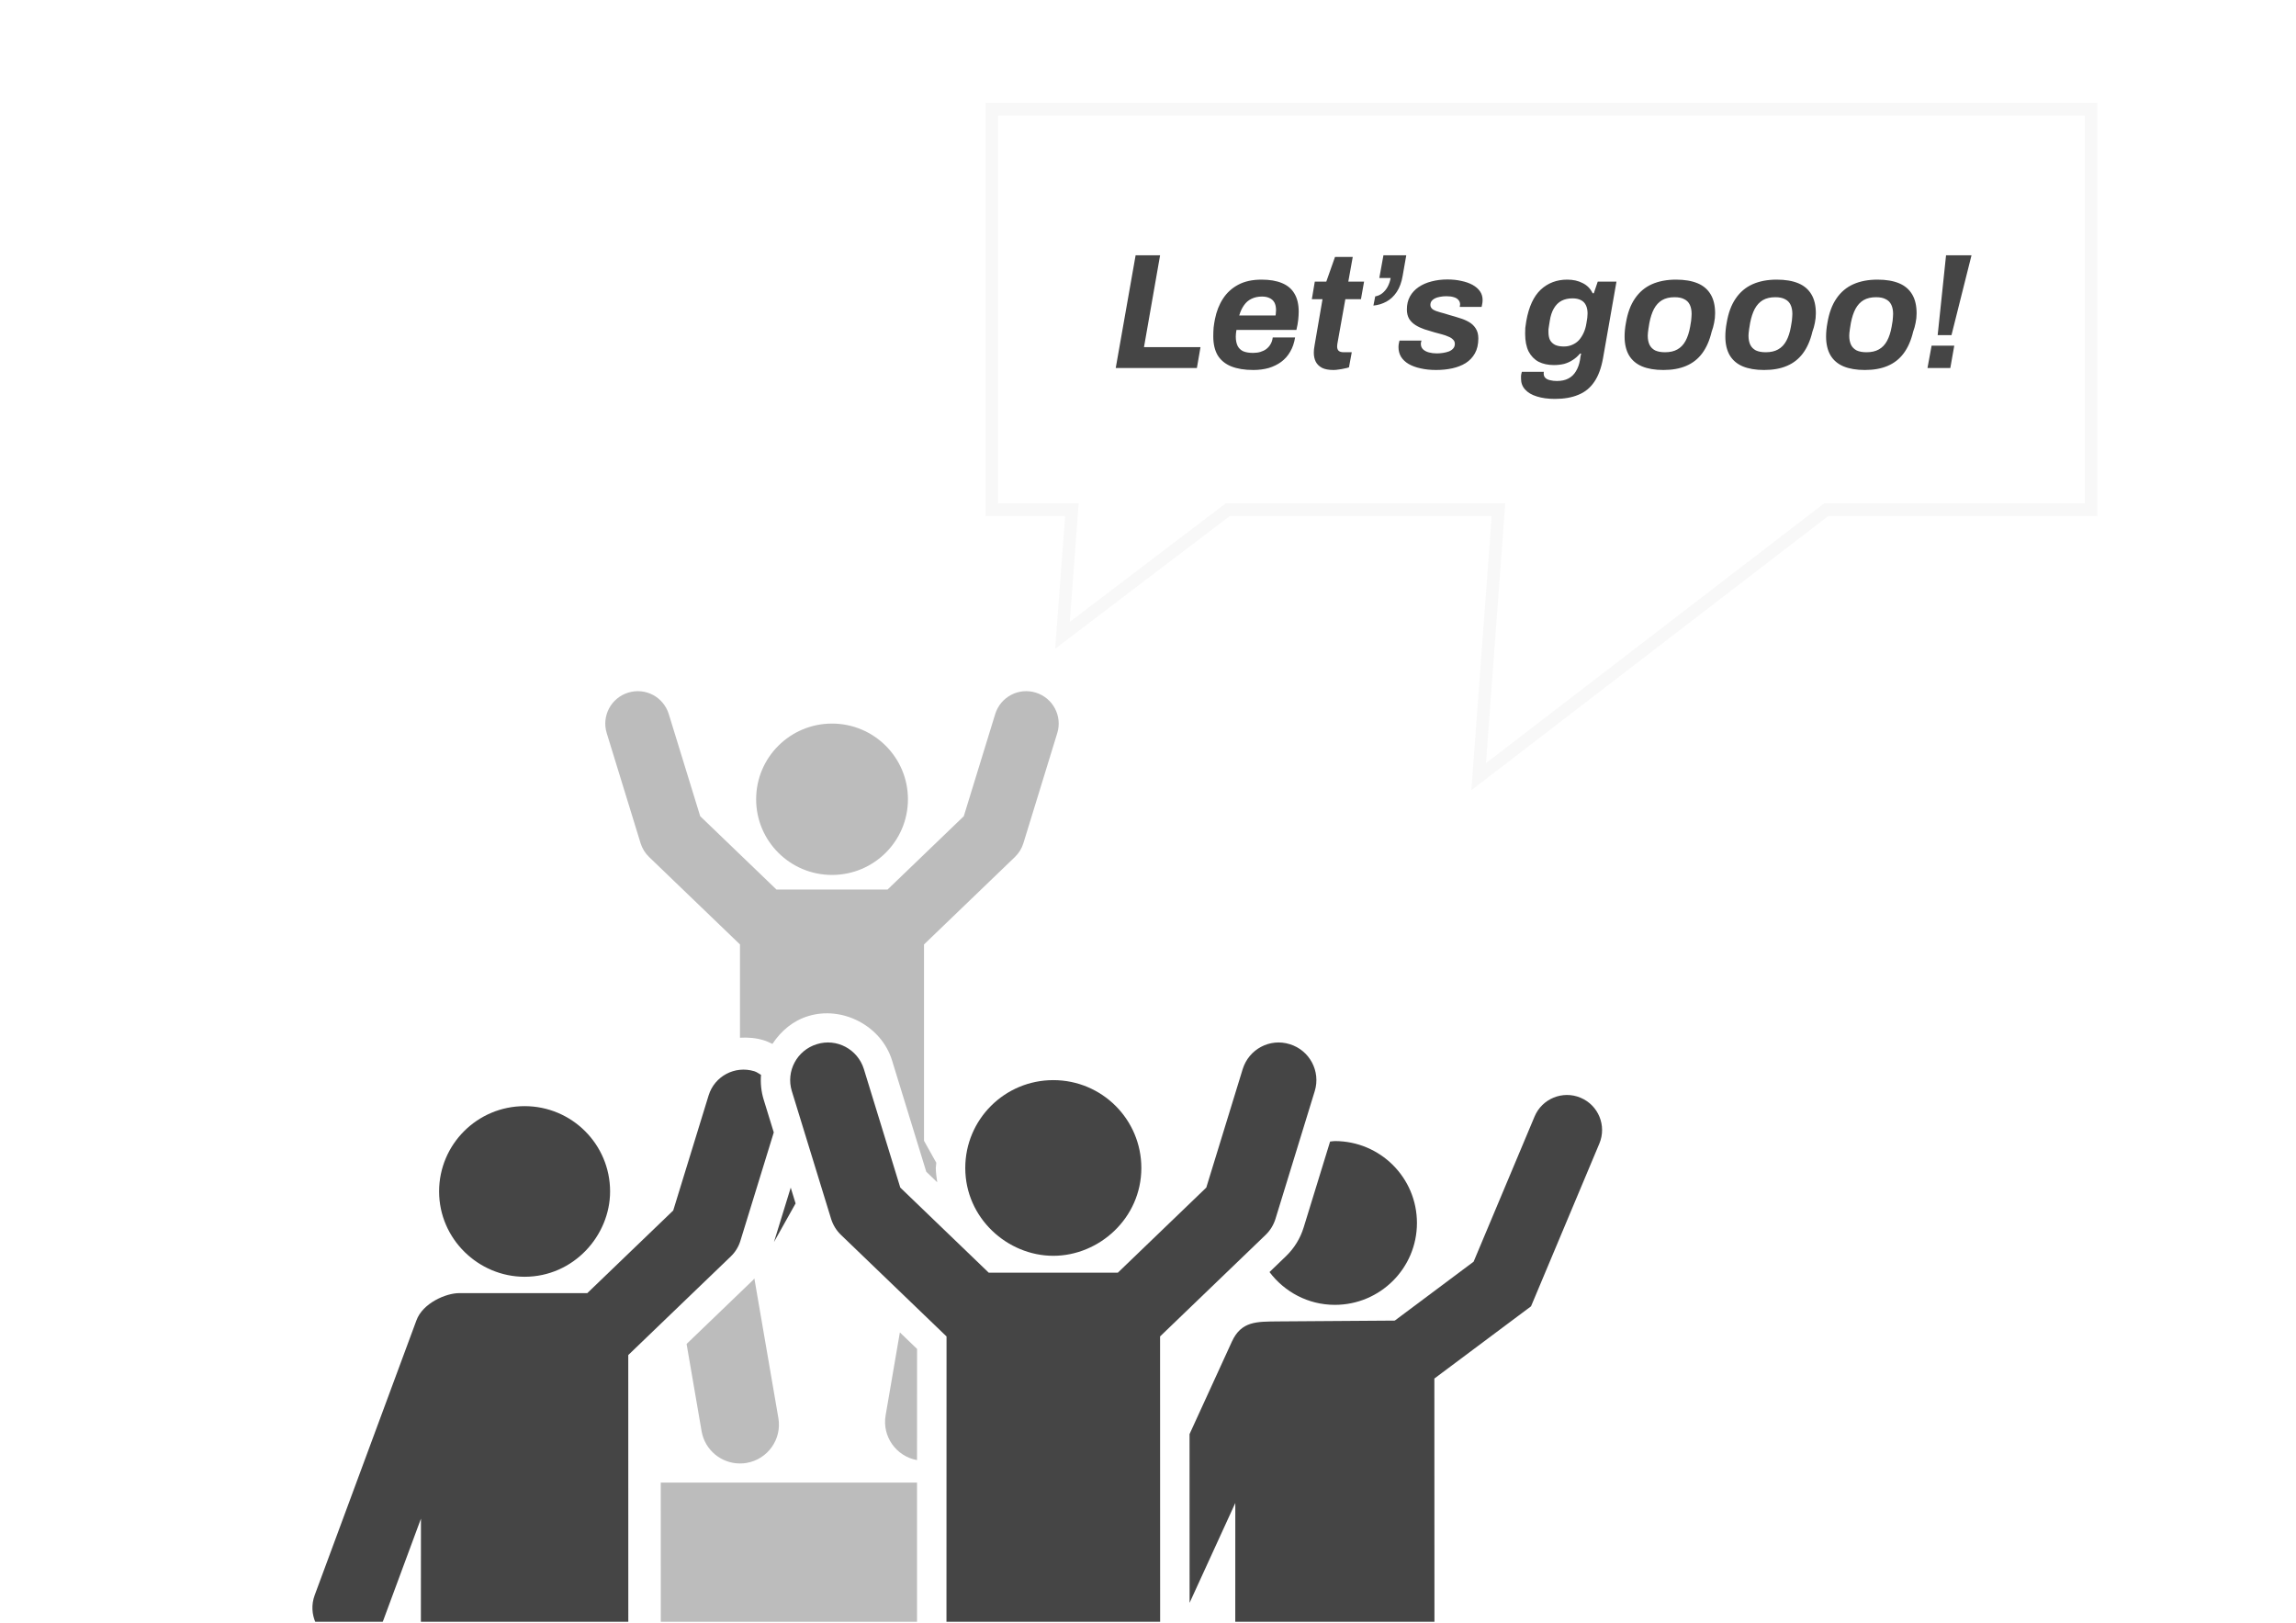 <svg width="440" height="311" viewBox="0 0 440 311" fill="none" xmlns="http://www.w3.org/2000/svg">
<g clip-path="url(#clip0_10357_50954)">
<rect width="440" height="310.756" fill="white"/>
<g filter="url(#filter0_d_10357_50954)">
<path d="M159.442 167.652C167.481 167.652 173.996 161.163 173.996 153.15C173.996 145.138 167.481 138.648 159.442 138.648C151.411 138.648 144.905 145.138 144.905 153.15C144.905 161.163 151.411 167.652 159.442 167.652Z" fill="#BCBCBC"/>
</g>
<g filter="url(#filter1_d_10357_50954)">
<path d="M122.758 161.566C123.066 162.572 123.633 163.481 124.387 164.213L141.808 180.97V198.846C143.323 198.753 144.871 198.874 146.386 199.339C146.97 199.516 147.496 199.783 148.031 200.029C149.675 197.532 151.977 195.584 154.886 194.7C161.425 192.688 168.921 196.554 170.955 203.213C175.443 217.796 173.969 212.996 177.51 224.524L179.61 226.548C179.496 225.635 179.334 224.742 179.334 223.8C179.334 223.461 179.423 223.142 179.432 222.807L177.073 218.588V180.974L194.495 164.213C195.256 163.482 195.816 162.573 196.123 161.566L202.614 140.466C203.619 137.193 201.771 133.722 198.49 132.716C195.175 131.698 191.732 133.561 190.718 136.83L184.698 156.399L170.096 170.444H148.794L134.184 156.395L128.163 136.829C127.15 133.56 123.714 131.701 120.392 132.716C117.11 133.722 115.263 137.193 116.268 140.465L122.758 161.566Z" fill="#BCBCBC"/>
</g>
<path d="M151.533 227.57L148.324 237.988L152.464 230.597L151.533 227.57Z" fill="#454545"/>
<path d="M126.633 313.215H175.738V284.082H126.625L126.633 313.215Z" fill="#BCBCBC"/>
<path d="M144.346 245.241L131.576 257.525L134.453 274.237C135.077 277.865 138.236 280.424 141.802 280.424C142.223 280.424 142.644 280.391 143.073 280.319C147.134 279.623 149.864 275.773 149.167 271.724L144.564 244.971C144.484 245.051 144.435 245.161 144.346 245.241Z" fill="#BCBCBC"/>
<path d="M100.532 244.648C109.908 244.648 116.916 236.777 116.916 228.299C116.916 219.269 109.583 211.955 100.532 211.955C91.482 211.955 84.148 219.269 84.148 228.299C84.148 237.435 91.716 244.648 100.532 244.648Z" fill="#454545"/>
<path d="M120.401 259.646L140.043 240.756C140.902 239.936 141.534 238.909 141.883 237.779L148.284 216.99L146.357 210.73C145.87 209.159 145.716 207.546 145.838 205.958C145.417 205.724 145.043 205.417 144.558 205.267C140.829 204.132 136.932 206.209 135.798 209.898L129.015 231.948L112.549 247.783H87.996C85.476 247.783 81.02 249.682 79.805 253L60.308 305.653C58.963 309.274 60.819 313.295 64.449 314.632C68.112 315.978 72.115 314.103 73.451 310.494L80.67 290.994C80.67 295.159 80.647 306.991 80.647 371.169C80.647 375.804 84.414 379.557 89.058 379.557C93.7 379.557 97.469 375.804 97.469 371.169V321.178H103.594V371.169C103.594 375.804 107.362 379.557 112.005 379.557C116.648 379.557 120.416 375.804 120.416 371.169C120.418 290.727 120.401 340.104 120.401 259.646Z" fill="#454545"/>
<path d="M169.717 271.213C169.028 275.237 171.727 279.052 175.738 279.78L175.745 258.476L172.448 255.309L169.717 271.213Z" fill="#BCBCBC"/>
<path d="M293.402 250.31L306.498 219.125C307.932 215.703 306.319 211.771 302.891 210.34C299.472 208.902 295.518 210.518 294.084 213.937L282.399 241.76C282.374 241.777 267.376 252.981 267.294 253.046C266.614 253.046 250.148 253.151 244.856 253.203C240.935 253.257 237.904 253.087 236.081 257.062L227.962 274.797L227.97 307.126L236.73 287.994C236.73 302.529 236.705 326.78 236.705 371.506C236.705 375.955 240.328 379.559 244.784 379.559C249.241 379.559 252.862 375.955 252.862 371.506V323.511H258.755V371.506C258.755 375.955 262.376 379.559 266.833 379.559C271.289 379.559 274.911 375.955 274.911 371.506C274.911 297.142 274.878 315.515 274.878 264.15L293.402 250.31Z" fill="#454545"/>
<path d="M246.452 240.696L243.284 243.747C246.153 247.541 250.674 250.03 255.804 250.03C264.498 250.03 271.54 243.003 271.54 234.34C271.54 225.665 264.498 218.646 255.804 218.646C255.496 218.646 255.204 218.719 254.896 218.739L249.824 235.221C249.176 237.314 248.008 239.202 246.452 240.696Z" fill="#454545"/>
<path d="M184.982 223.802C184.982 233.415 193.078 240.631 201.853 240.631C210.621 240.631 218.724 233.427 218.724 223.802C218.724 214.5 211.18 206.969 201.853 206.969C192.526 206.969 184.982 214.5 184.982 223.802Z" fill="#454545"/>
<path d="M222.314 256.078L242.531 236.631C243.415 235.786 244.063 234.728 244.427 233.56L251.955 209.073C253.122 205.275 250.975 201.246 247.167 200.083C243.334 198.883 239.323 201.057 238.148 204.855L231.17 227.559L214.219 243.867H189.48L172.528 227.559L165.552 204.855C164.376 201.057 160.341 198.882 156.533 200.083C152.724 201.246 150.576 205.275 151.744 209.073L159.272 233.56C159.636 234.728 160.285 235.786 161.168 236.631L181.392 256.087C181.392 330.948 181.369 271.574 181.369 370.922C181.369 375.694 185.251 379.561 190.031 379.561C194.812 379.561 198.693 375.694 198.693 370.922V319.44H205.014V370.922C205.014 375.694 208.895 379.561 213.676 379.561C218.456 379.561 222.338 375.694 222.338 370.922C222.338 288.153 222.314 338.831 222.314 256.078Z" fill="#454545"/>
<g filter="url(#filter2_d_10357_50954)">
<path fill-rule="evenodd" clip-rule="evenodd" d="M400.746 20.908H190.064V97.657H205.414L203.608 121.734L235.289 97.657H287.163L283.367 148.822L349.98 97.657H400.746V20.908Z" fill="white" shape-rendering="crispEdges"/>
<path d="M190.064 20.908V19.704H188.861V20.908H190.064ZM400.746 20.908H401.95V19.704H400.746V20.908ZM190.064 97.657H188.861V98.861H190.064V97.657ZM205.414 97.657L206.615 97.747L206.712 96.453H205.414V97.657ZM203.608 121.734L202.408 121.644L202.208 124.311L204.337 122.693L203.608 121.734ZM235.289 97.657V96.453H234.884L234.561 96.698L235.289 97.657ZM287.163 97.657L288.364 97.746L288.46 96.453H287.163V97.657ZM283.367 148.822L282.166 148.733L281.967 151.415L284.1 149.777L283.367 148.822ZM349.98 97.657V96.453H349.571L349.247 96.702L349.98 97.657ZM400.746 97.657V98.861H401.95V97.657H400.746ZM190.064 22.112H400.746V19.704H190.064V22.112ZM191.268 97.657V20.908H188.861V97.657H191.268ZM205.414 96.453H190.064V98.861H205.414V96.453ZM204.809 121.824L206.615 97.747L204.214 97.567L202.408 121.644L204.809 121.824ZM234.561 96.698L202.88 120.776L204.337 122.693L236.018 98.615L234.561 96.698ZM287.163 96.453H235.289V98.861H287.163V96.453ZM284.567 148.911L288.364 97.746L285.963 97.567L282.166 148.733L284.567 148.911ZM349.247 96.702L282.633 147.867L284.1 149.777L350.714 98.611L349.247 96.702ZM400.746 96.453H349.98V98.861H400.746V96.453ZM399.542 20.908V97.657H401.95V20.908H399.542Z" fill="#DDDDDD" fill-opacity="0.2"/>
</g>
<path d="M213.816 70.518L217.626 48.922H222.316L219.231 66.519H230.06L229.368 70.518H213.816ZM240.192 70.895C238.513 70.895 237.096 70.665 235.942 70.203C234.808 69.741 233.948 69.038 233.36 68.094C232.794 67.128 232.51 65.911 232.51 64.442C232.51 63.875 232.531 63.319 232.573 62.773C232.636 62.228 232.72 61.693 232.825 61.168C233.119 59.678 233.633 58.366 234.368 57.233C235.102 56.099 236.078 55.208 237.295 54.557C238.513 53.906 240.003 53.581 241.766 53.581C243.319 53.581 244.62 53.801 245.669 54.242C246.74 54.683 247.537 55.354 248.062 56.257C248.607 57.159 248.88 58.314 248.88 59.72C248.88 60.16 248.849 60.685 248.786 61.294C248.723 61.881 248.607 62.522 248.439 63.214H236.949C236.928 63.445 236.897 63.676 236.855 63.907C236.834 64.117 236.823 64.316 236.823 64.505C236.823 65.197 236.939 65.785 237.169 66.268C237.4 66.729 237.757 67.076 238.24 67.307C238.743 67.516 239.373 67.621 240.129 67.621C240.653 67.621 241.125 67.558 241.545 67.433C241.965 67.307 242.332 67.128 242.647 66.897C242.983 66.645 243.256 66.341 243.466 65.984C243.696 65.607 243.843 65.166 243.906 64.662H248.188C248.02 65.712 247.705 66.624 247.243 67.401C246.802 68.177 246.225 68.828 245.512 69.353C244.819 69.856 244.022 70.245 243.119 70.518C242.217 70.769 241.241 70.895 240.192 70.895ZM237.484 60.444H244.441C244.483 60.255 244.504 60.077 244.504 59.909C244.525 59.72 244.536 59.562 244.536 59.436C244.536 58.828 244.431 58.335 244.221 57.957C244.011 57.579 243.696 57.296 243.277 57.107C242.878 56.918 242.406 56.824 241.86 56.824C241.084 56.824 240.401 56.97 239.814 57.264C239.247 57.537 238.775 57.946 238.397 58.492C238.019 59.017 237.715 59.667 237.484 60.444ZM255.554 70.895C254.63 70.895 253.896 70.759 253.35 70.486C252.804 70.192 252.406 69.804 252.154 69.321C251.902 68.818 251.776 68.24 251.776 67.59C251.776 67.401 251.786 67.191 251.807 66.96C251.849 66.729 251.891 66.446 251.933 66.11L253.444 57.327H251.398L251.965 53.959H254.168L255.837 49.237H259.237L258.387 53.959H261.409L260.811 57.327H257.82L256.372 65.418C256.351 65.544 256.32 65.722 256.278 65.953C256.257 66.163 256.246 66.31 256.246 66.394C256.246 66.75 256.341 67.023 256.529 67.212C256.739 67.401 257.065 67.495 257.505 67.495H259.048L258.513 70.392C258.282 70.476 257.988 70.549 257.631 70.612C257.296 70.696 256.939 70.759 256.561 70.801C256.204 70.864 255.868 70.895 255.554 70.895ZM263.197 58.555L263.543 56.792C264.047 56.708 264.498 56.509 264.897 56.194C265.317 55.858 265.663 55.438 265.936 54.935C266.209 54.41 266.397 53.854 266.502 53.266H264.33L265.117 48.922H269.493L268.801 52.857C268.591 54.095 268.213 55.124 267.667 55.942C267.122 56.761 266.46 57.38 265.684 57.799C264.907 58.219 264.078 58.471 263.197 58.555ZM275.213 70.895C274.122 70.895 273.125 70.79 272.223 70.581C271.341 70.392 270.575 70.108 269.924 69.731C269.295 69.353 268.812 68.891 268.476 68.345C268.162 67.8 268.004 67.191 268.004 66.519C268.004 66.289 268.025 66.058 268.067 65.827C268.109 65.596 268.151 65.407 268.193 65.26H272.411C272.369 65.365 272.338 65.481 272.317 65.607C272.296 65.712 272.286 65.796 272.286 65.859C272.286 66.299 272.422 66.656 272.695 66.929C272.989 67.202 273.366 67.401 273.828 67.527C274.29 67.653 274.793 67.716 275.339 67.716C275.738 67.716 276.137 67.684 276.535 67.621C276.955 67.558 277.333 67.464 277.669 67.338C278.025 67.191 278.298 67.002 278.487 66.771C278.697 66.54 278.802 66.247 278.802 65.89C278.802 65.554 278.687 65.281 278.456 65.071C278.246 64.841 277.952 64.652 277.574 64.505C277.217 64.337 276.798 64.19 276.315 64.064C275.832 63.917 275.329 63.781 274.804 63.655C274.195 63.487 273.576 63.298 272.947 63.088C272.338 62.878 271.782 62.616 271.278 62.301C270.774 61.986 270.365 61.588 270.05 61.105C269.757 60.601 269.61 60.003 269.61 59.31C269.61 58.345 269.809 57.506 270.208 56.792C270.607 56.078 271.163 55.48 271.876 54.998C272.59 54.515 273.408 54.158 274.332 53.927C275.276 53.675 276.294 53.55 277.385 53.55C278.351 53.55 279.243 53.644 280.061 53.833C280.88 54.001 281.593 54.253 282.202 54.588C282.811 54.924 283.283 55.333 283.619 55.816C283.954 56.299 284.122 56.855 284.122 57.485C284.122 57.778 284.091 58.062 284.028 58.335C283.986 58.586 283.954 58.744 283.933 58.807H279.746C279.767 58.702 279.778 58.618 279.778 58.555C279.799 58.471 279.809 58.398 279.809 58.335C279.809 57.999 279.704 57.715 279.495 57.485C279.285 57.233 278.991 57.054 278.613 56.949C278.235 56.824 277.763 56.761 277.196 56.761C276.714 56.761 276.284 56.803 275.906 56.886C275.528 56.949 275.203 57.054 274.93 57.201C274.657 57.348 274.447 57.527 274.3 57.736C274.174 57.946 274.111 58.167 274.111 58.398C274.111 58.775 274.279 59.08 274.615 59.31C274.972 59.52 275.434 59.699 276 59.846C276.567 59.993 277.175 60.171 277.826 60.381C278.456 60.549 279.085 60.738 279.715 60.947C280.366 61.136 280.964 61.388 281.509 61.703C282.055 62.018 282.485 62.427 282.8 62.931C283.136 63.434 283.304 64.075 283.304 64.851C283.304 65.984 283.083 66.939 282.643 67.716C282.223 68.471 281.635 69.091 280.88 69.573C280.124 70.035 279.264 70.371 278.298 70.581C277.333 70.79 276.305 70.895 275.213 70.895ZM297.972 76.436C296.65 76.436 295.496 76.278 294.509 75.964C293.544 75.67 292.799 75.229 292.274 74.641C291.75 74.075 291.487 73.382 291.487 72.564C291.487 72.417 291.487 72.228 291.487 71.997C291.508 71.787 291.561 71.535 291.645 71.242H295.863C295.842 71.326 295.832 71.388 295.832 71.43C295.832 71.472 295.832 71.525 295.832 71.588C295.832 71.924 295.936 72.197 296.146 72.406C296.356 72.616 296.65 72.763 297.028 72.847C297.427 72.952 297.867 73.004 298.35 73.004C299.231 73.004 299.966 72.847 300.554 72.532C301.162 72.218 301.645 71.756 302.002 71.147C302.379 70.539 302.642 69.814 302.789 68.975C302.831 68.744 302.862 68.524 302.883 68.314C302.925 68.083 302.967 67.894 303.009 67.747H302.789C302.39 68.23 301.928 68.639 301.404 68.975C300.9 69.311 300.344 69.563 299.735 69.731C299.126 69.877 298.476 69.951 297.783 69.951C296.671 69.951 295.695 69.741 294.856 69.321C294.037 68.881 293.397 68.219 292.935 67.338C292.495 66.436 292.274 65.302 292.274 63.938C292.274 63.581 292.285 63.204 292.306 62.805C292.348 62.406 292.411 61.976 292.495 61.514C292.977 58.786 293.901 56.782 295.265 55.501C296.65 54.221 298.339 53.581 300.333 53.581C301.467 53.581 302.453 53.801 303.292 54.242C304.153 54.662 304.793 55.312 305.213 56.194H305.433L306.189 53.959H309.777L307.196 68.66C306.86 70.528 306.304 72.029 305.528 73.162C304.751 74.316 303.733 75.145 302.474 75.649C301.236 76.174 299.735 76.436 297.972 76.436ZM299.704 66.394C300.27 66.394 300.795 66.289 301.278 66.079C301.781 65.869 302.212 65.575 302.568 65.197C302.925 64.799 303.229 64.326 303.481 63.781C303.733 63.235 303.912 62.626 304.016 61.955C304.079 61.64 304.121 61.378 304.142 61.168C304.184 60.937 304.205 60.738 304.205 60.57C304.226 60.402 304.237 60.234 304.237 60.066C304.237 59.457 304.132 58.933 303.922 58.492C303.712 58.051 303.397 57.726 302.978 57.516C302.558 57.285 302.012 57.17 301.341 57.17C300.543 57.17 299.84 57.327 299.231 57.642C298.644 57.957 298.161 58.44 297.783 59.09C297.406 59.72 297.143 60.517 296.996 61.483C296.933 61.86 296.881 62.186 296.839 62.459C296.797 62.731 296.765 62.952 296.744 63.12C296.744 63.288 296.744 63.455 296.744 63.623C296.744 64.232 296.839 64.736 297.028 65.134C297.238 65.533 297.563 65.848 298.004 66.079C298.444 66.289 299.011 66.394 299.704 66.394ZM318.763 70.895C317.147 70.895 315.782 70.665 314.67 70.203C313.579 69.741 312.75 69.038 312.183 68.094C311.617 67.128 311.333 65.921 311.333 64.473C311.333 64.054 311.354 63.634 311.396 63.214C311.438 62.773 311.501 62.333 311.585 61.892C311.9 59.982 312.477 58.419 313.317 57.201C314.156 55.963 315.237 55.05 316.559 54.462C317.881 53.875 319.424 53.581 321.187 53.581C322.824 53.581 324.198 53.812 325.311 54.274C326.423 54.735 327.262 55.449 327.829 56.414C328.396 57.359 328.679 58.566 328.679 60.035C328.679 60.664 328.616 61.273 328.49 61.86C328.385 62.427 328.228 62.994 328.018 63.56C327.619 65.239 327.011 66.624 326.192 67.716C325.395 68.786 324.377 69.584 323.138 70.108C321.921 70.633 320.463 70.895 318.763 70.895ZM319.077 67.495C320.022 67.495 320.809 67.317 321.439 66.96C322.089 66.603 322.614 66.058 323.013 65.323C323.411 64.589 323.705 63.686 323.894 62.616C323.978 62.154 324.041 61.776 324.083 61.483C324.125 61.189 324.146 60.947 324.146 60.759C324.167 60.549 324.177 60.349 324.177 60.16C324.177 59.468 324.062 58.88 323.831 58.398C323.6 57.915 323.243 57.558 322.761 57.327C322.299 57.075 321.68 56.949 320.903 56.949C319.959 56.949 319.161 57.138 318.511 57.516C317.881 57.894 317.367 58.45 316.968 59.185C316.59 59.898 316.297 60.79 316.087 61.86C316.003 62.322 315.94 62.71 315.898 63.025C315.856 63.319 315.824 63.571 315.803 63.781C315.782 63.97 315.772 64.148 315.772 64.316C315.772 65.008 315.887 65.596 316.118 66.079C316.349 66.54 316.706 66.897 317.189 67.149C317.692 67.38 318.322 67.495 319.077 67.495ZM338.069 70.895C336.453 70.895 335.089 70.665 333.977 70.203C332.885 69.741 332.056 69.038 331.49 68.094C330.923 67.128 330.64 65.921 330.64 64.473C330.64 64.054 330.661 63.634 330.703 63.214C330.745 62.773 330.808 62.333 330.892 61.892C331.206 59.982 331.783 58.419 332.623 57.201C333.462 55.963 334.543 55.05 335.865 54.462C337.188 53.875 338.73 53.581 340.493 53.581C342.13 53.581 343.505 53.812 344.617 54.274C345.729 54.735 346.569 55.449 347.136 56.414C347.702 57.359 347.985 58.566 347.985 60.035C347.985 60.664 347.923 61.273 347.797 61.86C347.692 62.427 347.534 62.994 347.324 63.56C346.926 65.239 346.317 66.624 345.499 67.716C344.701 68.786 343.683 69.584 342.445 70.108C341.228 70.633 339.769 70.895 338.069 70.895ZM338.384 67.495C339.328 67.495 340.115 67.317 340.745 66.96C341.396 66.603 341.92 66.058 342.319 65.323C342.718 64.589 343.012 63.686 343.2 62.616C343.284 62.154 343.347 61.776 343.389 61.483C343.431 61.189 343.452 60.947 343.452 60.759C343.473 60.549 343.484 60.349 343.484 60.16C343.484 59.468 343.368 58.88 343.137 58.398C342.907 57.915 342.55 57.558 342.067 57.327C341.605 57.075 340.986 56.949 340.21 56.949C339.265 56.949 338.468 57.138 337.817 57.516C337.188 57.894 336.673 58.45 336.275 59.185C335.897 59.898 335.603 60.79 335.393 61.86C335.309 62.322 335.246 62.71 335.204 63.025C335.162 63.319 335.131 63.571 335.11 63.781C335.089 63.97 335.078 64.148 335.078 64.316C335.078 65.008 335.194 65.596 335.425 66.079C335.656 66.54 336.012 66.897 336.495 67.149C336.999 67.38 337.628 67.495 338.384 67.495ZM357.376 70.895C355.76 70.895 354.395 70.665 353.283 70.203C352.192 69.741 351.363 69.038 350.796 68.094C350.229 67.128 349.946 65.921 349.946 64.473C349.946 64.054 349.967 63.634 350.009 63.214C350.051 62.773 350.114 62.333 350.198 61.892C350.513 59.982 351.09 58.419 351.929 57.201C352.769 55.963 353.85 55.05 355.172 54.462C356.494 53.875 358.037 53.581 359.8 53.581C361.437 53.581 362.811 53.812 363.924 54.274C365.036 54.735 365.875 55.449 366.442 56.414C367.009 57.359 367.292 58.566 367.292 60.035C367.292 60.664 367.229 61.273 367.103 61.86C366.998 62.427 366.841 62.994 366.631 63.56C366.232 65.239 365.623 66.624 364.805 67.716C364.007 68.786 362.99 69.584 361.751 70.108C360.534 70.633 359.076 70.895 357.376 70.895ZM357.69 67.495C358.635 67.495 359.422 67.317 360.051 66.96C360.702 66.603 361.227 66.058 361.625 65.323C362.024 64.589 362.318 63.686 362.507 62.616C362.591 62.154 362.654 61.776 362.696 61.483C362.738 61.189 362.759 60.947 362.759 60.759C362.78 60.549 362.79 60.349 362.79 60.16C362.79 59.468 362.675 58.88 362.444 58.398C362.213 57.915 361.856 57.558 361.374 57.327C360.912 57.075 360.293 56.949 359.516 56.949C358.572 56.949 357.774 57.138 357.124 57.516C356.494 57.894 355.98 58.45 355.581 59.185C355.203 59.898 354.91 60.79 354.7 61.86C354.616 62.322 354.553 62.71 354.511 63.025C354.469 63.319 354.437 63.571 354.416 63.781C354.395 63.97 354.385 64.148 354.385 64.316C354.385 65.008 354.5 65.596 354.731 66.079C354.962 66.54 355.319 66.897 355.802 67.149C356.305 67.38 356.935 67.495 357.69 67.495ZM371.33 64.222L372.936 48.922H377.815L373.975 64.222H371.33ZM369.379 70.518L370.166 66.236H374.51L373.754 70.518H369.379Z" fill="#454545"/>
</g>
<defs>
<filter id="filter0_d_10357_50954" x="138.443" y="132.186" width="42.014" height="41.928" filterUnits="userSpaceOnUse" color-interpolation-filters="sRGB">
<feFlood flood-opacity="0" result="BackgroundImageFix"/>
<feColorMatrix in="SourceAlpha" type="matrix" values="0 0 0 0 0 0 0 0 0 0 0 0 0 0 0 0 0 0 127 0" result="hardAlpha"/>
<feOffset/>
<feGaussianBlur stdDeviation="3.231"/>
<feComposite in2="hardAlpha" operator="out"/>
<feColorMatrix type="matrix" values="0 0 0 0 0 0 0 0 0 0 0 0 0 0 0 0 0 0 0.15 0"/>
<feBlend mode="normal" in2="BackgroundImageFix" result="effect1_dropShadow_10357_50954"/>
<feBlend mode="normal" in="SourceGraphic" in2="effect1_dropShadow_10357_50954" result="shape"/>
</filter>
<filter id="filter1_d_10357_50954" x="106.871" y="123.314" width="105.14" height="112.358" filterUnits="userSpaceOnUse" color-interpolation-filters="sRGB">
<feFlood flood-opacity="0" result="BackgroundImageFix"/>
<feColorMatrix in="SourceAlpha" type="matrix" values="0 0 0 0 0 0 0 0 0 0 0 0 0 0 0 0 0 0 127 0" result="hardAlpha"/>
<feOffset/>
<feGaussianBlur stdDeviation="4.562"/>
<feComposite in2="hardAlpha" operator="out"/>
<feColorMatrix type="matrix" values="0 0 0 0 0 0 0 0 0 0 0 0 0 0 0 0 0 0 0.15 0"/>
<feBlend mode="normal" in2="BackgroundImageFix" result="effect1_dropShadow_10357_50954"/>
<feBlend mode="normal" in="SourceGraphic" in2="effect1_dropShadow_10357_50954" result="shape"/>
</filter>
<filter id="filter2_d_10357_50954" x="172.895" y="3.74" width="245.021" height="163.64" filterUnits="userSpaceOnUse" color-interpolation-filters="sRGB">
<feFlood flood-opacity="0" result="BackgroundImageFix"/>
<feColorMatrix in="SourceAlpha" type="matrix" values="0 0 0 0 0 0 0 0 0 0 0 0 0 0 0 0 0 0 127 0" result="hardAlpha"/>
<feOffset/>
<feGaussianBlur stdDeviation="7.983"/>
<feComposite in2="hardAlpha" operator="out"/>
<feColorMatrix type="matrix" values="0 0 0 0 0 0 0 0 0 0 0 0 0 0 0 0 0 0 0.08 0"/>
<feBlend mode="normal" in2="BackgroundImageFix" result="effect1_dropShadow_10357_50954"/>
<feBlend mode="normal" in="SourceGraphic" in2="effect1_dropShadow_10357_50954" result="shape"/>
</filter>
<clipPath id="clip0_10357_50954">
<rect width="440" height="310.756" fill="white"/>
</clipPath>
</defs>
</svg>
